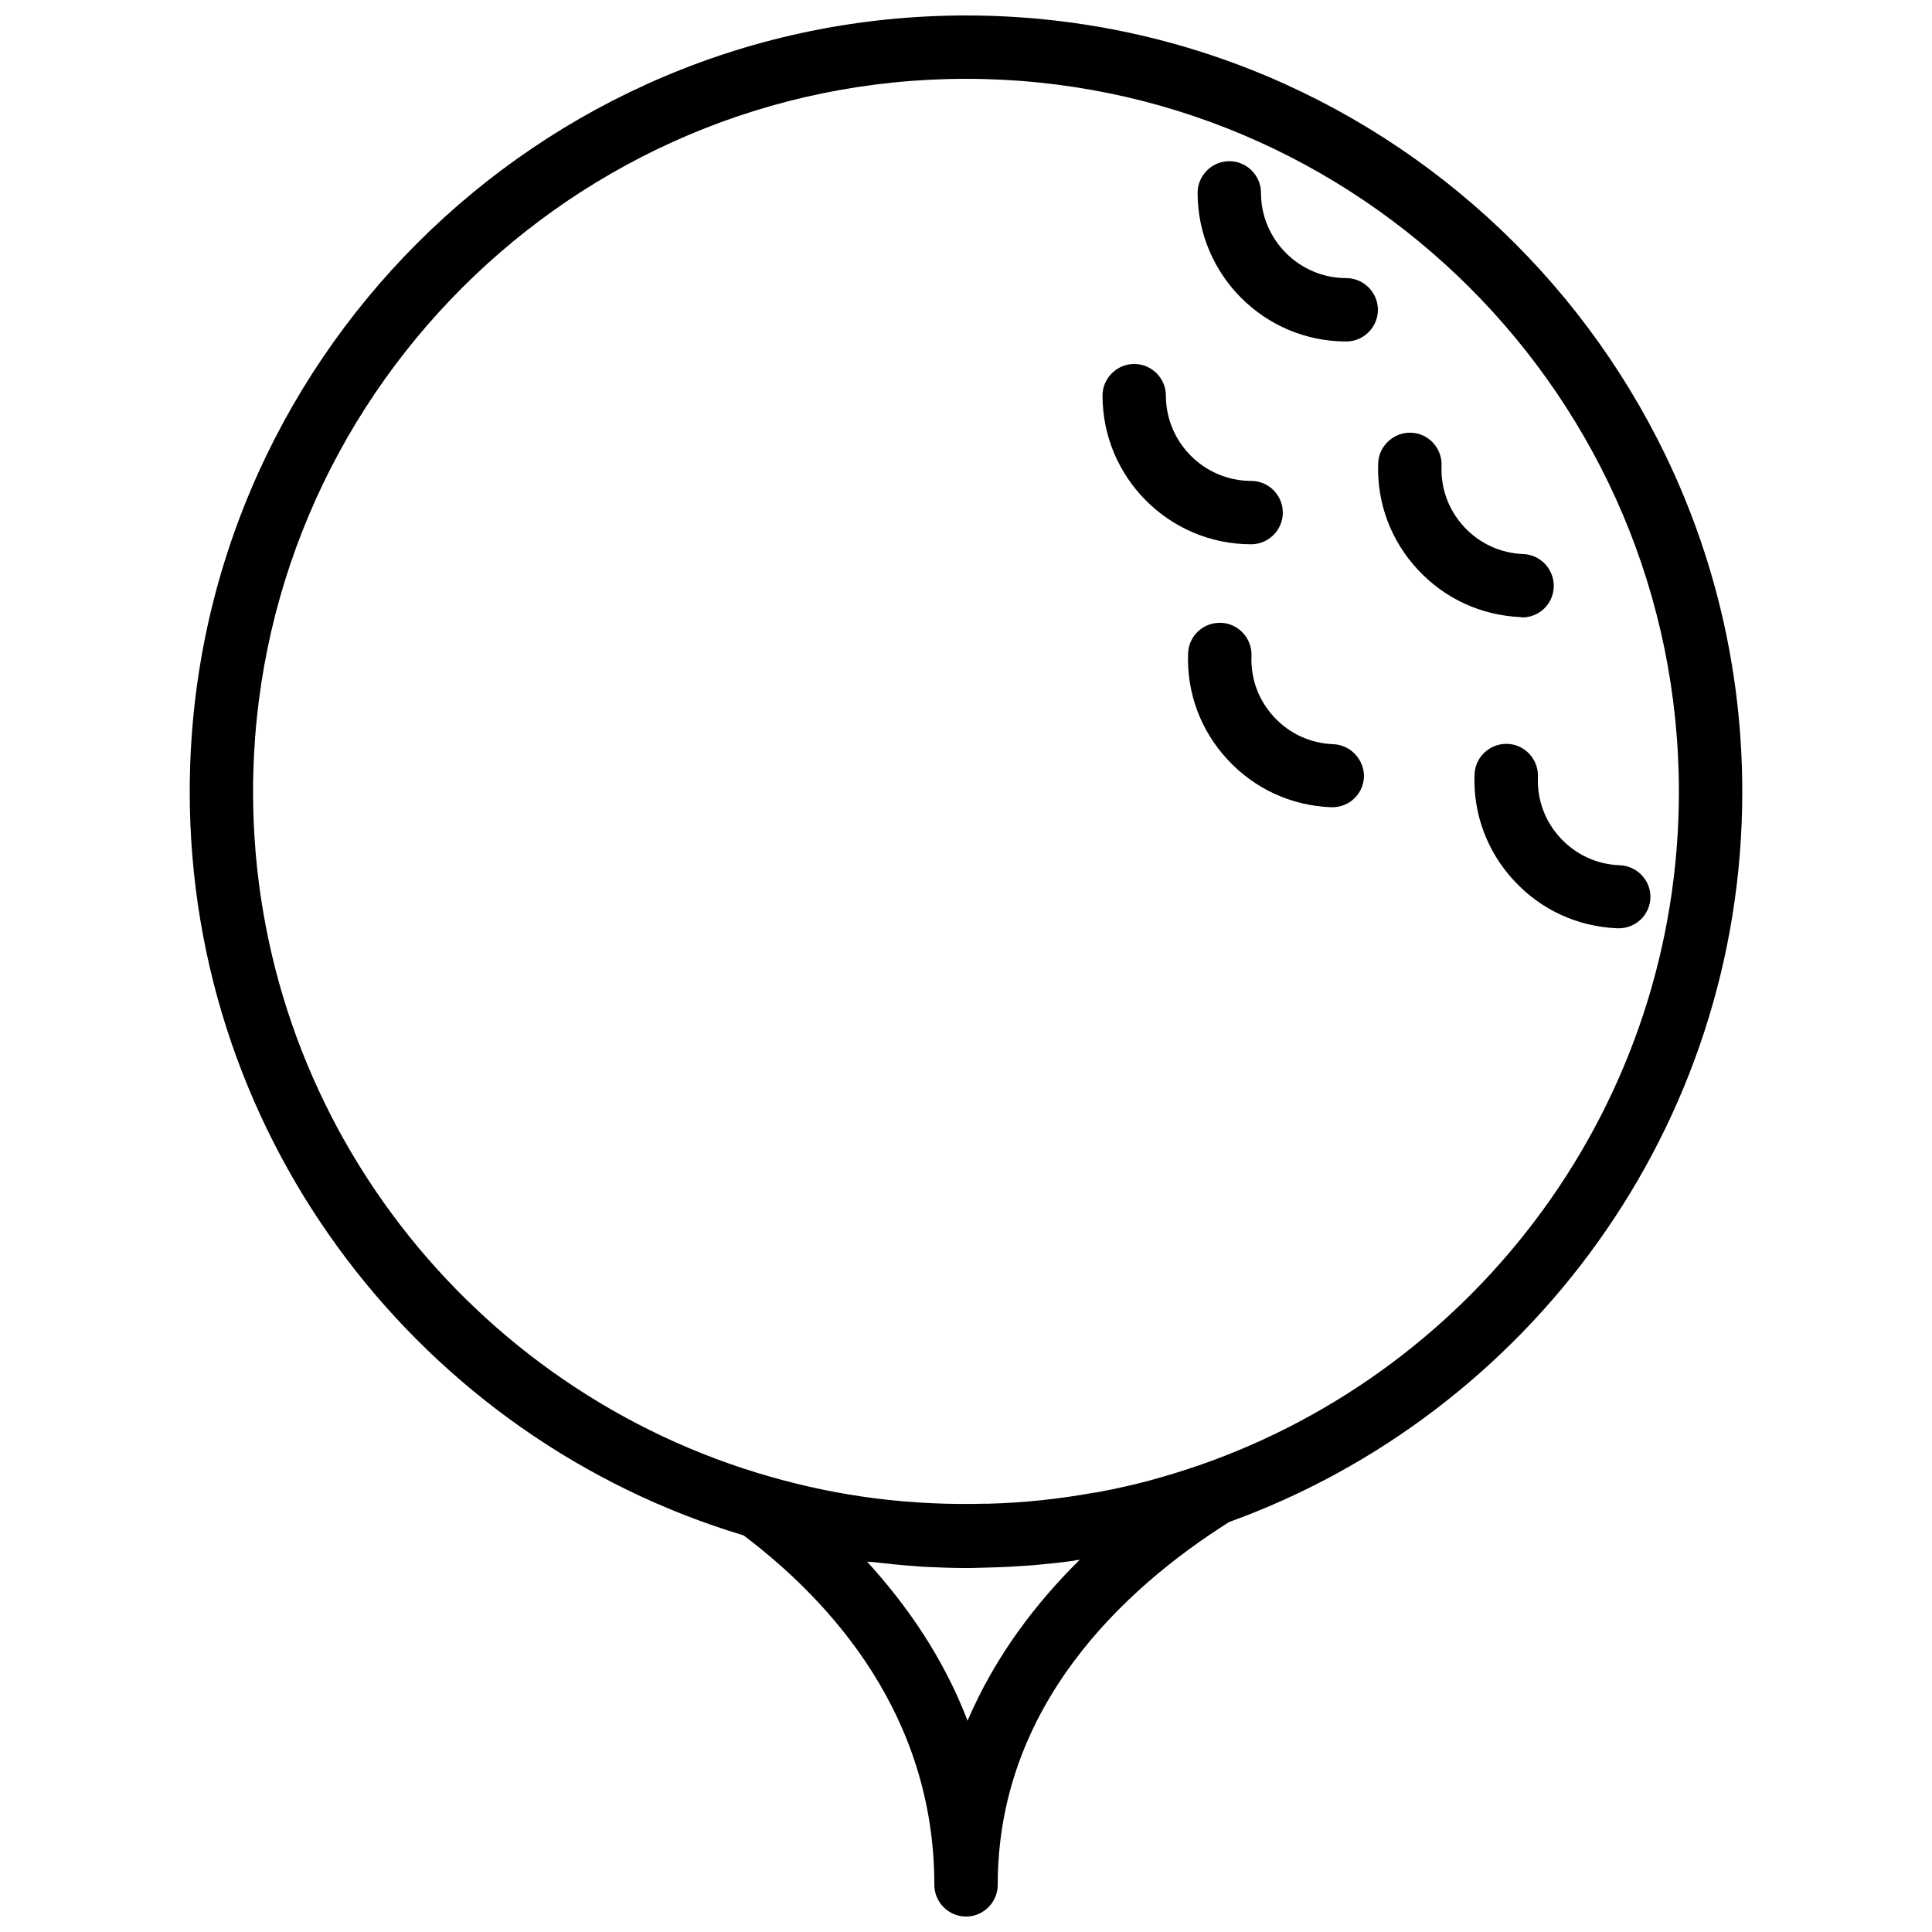 <?xml version="1.0" encoding="UTF-8"?>
<!-- Uploaded to: ICON Repo, www.iconrepo.com, Generator: ICON Repo Mixer Tools -->
<svg width="800px" height="800px" version="1.1" viewBox="144 144 512 512" xmlns="http://www.w3.org/2000/svg">
 <defs>
  <clipPath id="a">
   <path d="m194 148.09h412v503.81h-412z"/>
  </clipPath>
 </defs>
 <g clip-path="url(#a)">
  <path d="m605.72 353.82c0-113.44-92.281-205.72-205.72-205.72s-205.72 92.281-205.72 205.72c0 92.953 61.969 171.63 146.78 197.07 23.344 17.633 50.551 47.777 50.551 92.617 0 4.617 3.777 8.398 8.398 8.398 4.617 0 8.398-3.777 8.398-8.398 0-47.273 33.168-78.344 61.297-96.145 79.176-28.633 136.02-104.54 136.02-193.55zm-175.58 203.54c-11.504 11.336-22.418 25.527-29.727 42.656-6.383-16.711-16.121-30.648-26.617-42.152 0.418 0.082 0.84 0.082 1.344 0.082 3.777 0.418 7.559 0.84 11.336 1.09 0.672 0.082 1.344 0.082 2.016 0.168 3.777 0.172 7.641 0.34 11.504 0.34h1.176c1.008 0 2.098-0.082 3.106-0.082 3.273-0.082 6.551-0.168 9.824-0.418 1.258-0.082 2.519-0.168 3.777-0.25 3.609-0.336 7.137-0.672 10.664-1.176 0.59-0.176 1.094-0.176 1.598-0.258zm31.57-25.023c-3.945 1.344-7.894 2.602-11.922 3.695-0.418 0.082-0.754 0.25-1.176 0.336-4.449 1.176-8.984 2.184-13.434 3.023-0.418 0.082-0.754 0.168-1.176 0.168-9.238 1.68-18.641 2.688-27.961 2.938h-1.008c-9.488 0.25-18.977-0.168-28.465-1.344-0.25 0-0.418-0.082-0.672-0.082-9.32-1.176-18.559-3.106-27.711-5.711-79.098-22.504-137.12-95.305-137.12-181.54 0-104.2 84.723-188.93 188.93-188.93 104.2 0 188.93 84.727 188.93 188.93 0 82.539-53.234 152.91-127.21 178.52z"/>
 </g>
 <path d="m483.96 279.84c0-4.617-3.777-8.398-8.398-8.398-12.426 0-22.586-10.16-22.586-22.586 0-4.617-3.777-8.398-8.398-8.398-4.617 0-8.398 3.777-8.398 8.398 0 21.664 17.633 39.383 39.383 39.383 4.621 0 8.398-3.781 8.398-8.398z"/>
 <path d="m497.32 341.22c-6.047-0.25-11.586-2.769-15.703-7.223-4.113-4.449-6.215-10.16-5.961-16.207 0.168-4.617-3.441-8.566-8.062-8.734-4.703-0.168-8.566 3.441-8.734 8.062-0.418 10.496 3.359 20.57 10.496 28.215 7.137 7.727 16.879 12.176 27.375 12.594h0.336c4.535 0 8.23-3.527 8.398-8.062 0.086-4.531-3.523-8.48-8.145-8.645z"/>
 <path d="m573.23 373.3c-6.047-0.25-11.586-2.769-15.703-7.223-4.113-4.449-6.215-10.16-5.961-16.207 0.168-4.617-3.441-8.566-8.062-8.734-4.617-0.168-8.566 3.441-8.734 8.062-0.418 10.496 3.359 20.57 10.496 28.215 7.137 7.727 16.879 12.176 27.375 12.594h0.336c4.535 0 8.23-3.527 8.398-8.062 0.168-4.531-3.445-8.477-8.145-8.645z"/>
 <path d="m547.36 307.63c4.535 0 8.23-3.527 8.398-8.062 0.168-4.617-3.441-8.566-8.062-8.734-6.047-0.25-11.586-2.769-15.703-7.223-4.113-4.449-6.215-10.16-5.961-16.207 0.168-4.617-3.441-8.566-8.062-8.734-4.535-0.168-8.566 3.441-8.734 8.062-0.418 10.496 3.359 20.57 10.496 28.215 7.137 7.727 16.879 12.176 27.375 12.594 0 0.09 0.168 0.09 0.254 0.09z"/>
 <path d="m500.76 217.7c-12.426 0-22.586-10.16-22.586-22.586 0-4.617-3.777-8.398-8.398-8.398-4.617 0-8.398 3.777-8.398 8.398 0 21.664 17.633 39.383 39.383 39.383 4.617 0 8.398-3.777 8.398-8.398-0.004-4.621-3.781-8.398-8.398-8.398z"/>
</svg>